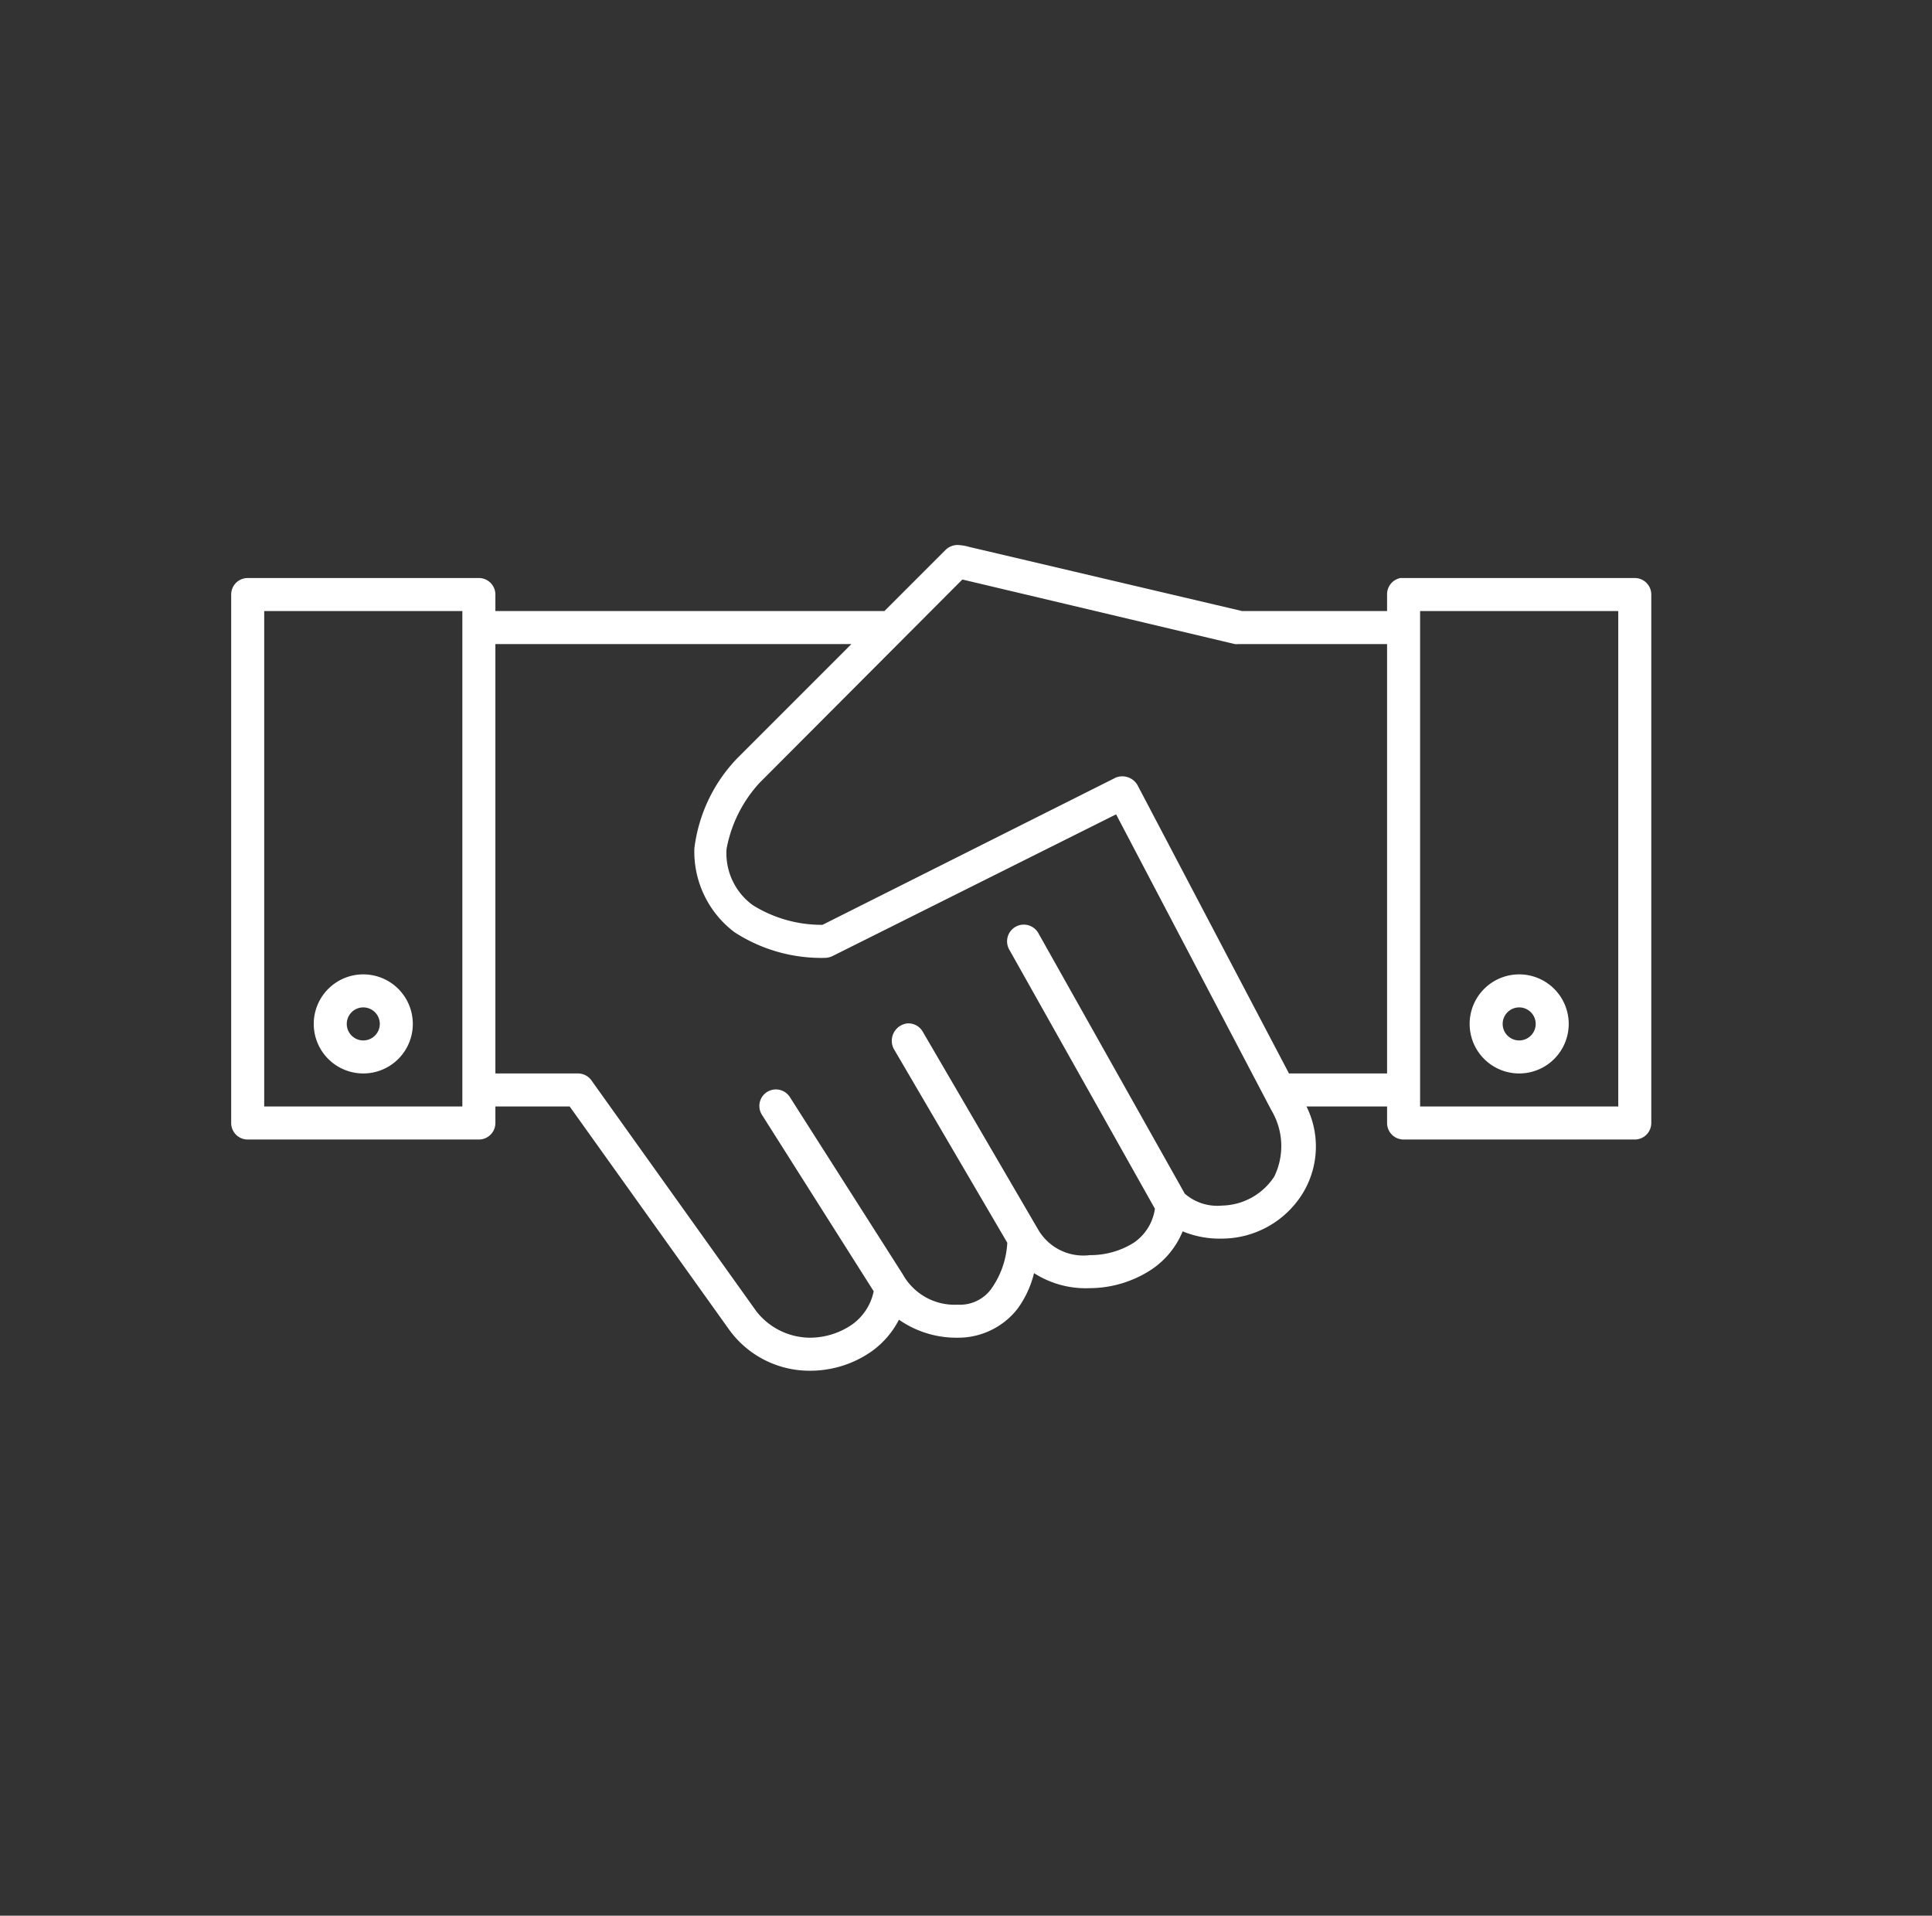<svg xmlns="http://www.w3.org/2000/svg" viewBox="0 0 117 116"><rect x="0" y="0" width="117" height="116" fill="#333333" stroke="none"/><defs><style>.f1dccd18-0363-4699-a493-d230a9ccf259{fill:none;}.e1c3c64e-8ce4-41dc-8935-317ed16d9a3f{fill:#fff;fill-rule:evenodd;}</style></defs><title>icon-hand</title><g id="a88b0439-ab35-4a3d-98a5-918df7009445" data-name="Layer 2"><rect class="f1dccd18-0363-4699-a493-d230a9ccf259" width="117" height="116"/></g><g id="b9ca15f1-ce7f-4fc4-96cf-fc452348d374" data-name="Layer 6"><g id="a8b9aaf6-1407-4671-ab82-f1efdbac75eb" data-name="Clifton-Wealth"><g id="b4b2a37c-b877-4619-939f-5c2edb5c9e22" data-name="Home"><g id="b50a701a-e179-4457-9c6b-f8ccb0425656" data-name="CTA-Right"><g id="f21d0cc1-f9f3-42d3-9888-011b586cfc17" data-name="Stacked-Group-5"><path id="b1a1865b-6421-44c4-a048-84ce7d820d43" data-name="Shape" class="e1c3c64e-8ce4-41dc-8935-317ed16d9a3f" d="M57.28,33.28,53.56,37H30V36a1,1,0,0,0-1-1H15a1,1,0,0,0-1,1V68a1,1,0,0,0,1,1H29a1,1,0,0,0,1-1V67h4.5l9.69,13.56A6,6,0,0,0,49,83a6.49,6.49,0,0,0,3.81-1.19,5.39,5.39,0,0,0,1.63-1.9A6.07,6.07,0,0,0,58,81a4.56,4.56,0,0,0,3.62-1.75,6.11,6.11,0,0,0,1-2.16A5.8,5.8,0,0,0,66,78a6.85,6.85,0,0,0,3.78-1.16,5.11,5.11,0,0,0,1.84-2.28A5.86,5.86,0,0,0,74,75a5.77,5.77,0,0,0,4.84-2.66A5.44,5.44,0,0,0,79.12,67H84v1a1,1,0,0,0,1,1H99a1,1,0,0,0,1-1V36a1,1,0,0,0-1-1H84.81A1,1,0,0,0,84,36v1H75.22L58.71,33.12A3.1,3.1,0,0,0,58,33a1.06,1.06,0,0,0-.72.28Zm1,1.81L74.78,39A.83.83,0,0,0,75,39h9V65H78.06L68.88,47.53a1.06,1.06,0,0,0-1.32-.44L49.81,56a7.87,7.87,0,0,1-4.22-1.19A3.88,3.88,0,0,1,44,51.4a8.08,8.08,0,0,1,2-4ZM16,37H28V67H16Zm70,0H98V67H86ZM30,39H51.56l-6.91,6.91a9.54,9.54,0,0,0-2.6,5.46,6.11,6.11,0,0,0,2.42,5.07A9.65,9.65,0,0,0,50,58a1.16,1.16,0,0,0,.44-.12l17.15-8.57L77,67.24a4.22,4.22,0,0,1,.17,4A3.87,3.87,0,0,1,74,73a3,3,0,0,1-2.25-.72L62.88,56.5a1,1,0,0,0-1.76,1l8.82,15.69a3,3,0,0,1-1.28,2.06A4.94,4.94,0,0,1,66,76a3.16,3.16,0,0,1-3.12-1.53l-7-12a1,1,0,0,0-.94-.5,1.06,1.06,0,0,0-.82,1.53L61,75.25A5.29,5.29,0,0,1,60.06,78,2.34,2.34,0,0,1,58,79a3.59,3.59,0,0,1-3.33-1.84L47.84,66.44a1,1,0,0,0-.93-.47,1,1,0,0,0-.75,1.56l6.75,10.66a3.28,3.28,0,0,1-1.29,2A4.52,4.52,0,0,1,49,81a4.16,4.16,0,0,1-3.19-1.59l-10-14A1,1,0,0,0,35,65H30ZM22,59a3,3,0,1,0,3,3A3,3,0,0,0,22,59Zm70,0a3,3,0,1,0,3,3A3,3,0,0,0,92,59ZM22,61a1,1,0,1,1-1,1A1,1,0,0,1,22,61Zm70,0a1,1,0,1,1-1,1A1,1,0,0,1,92,61Z"/></g></g></g></g></g></svg>